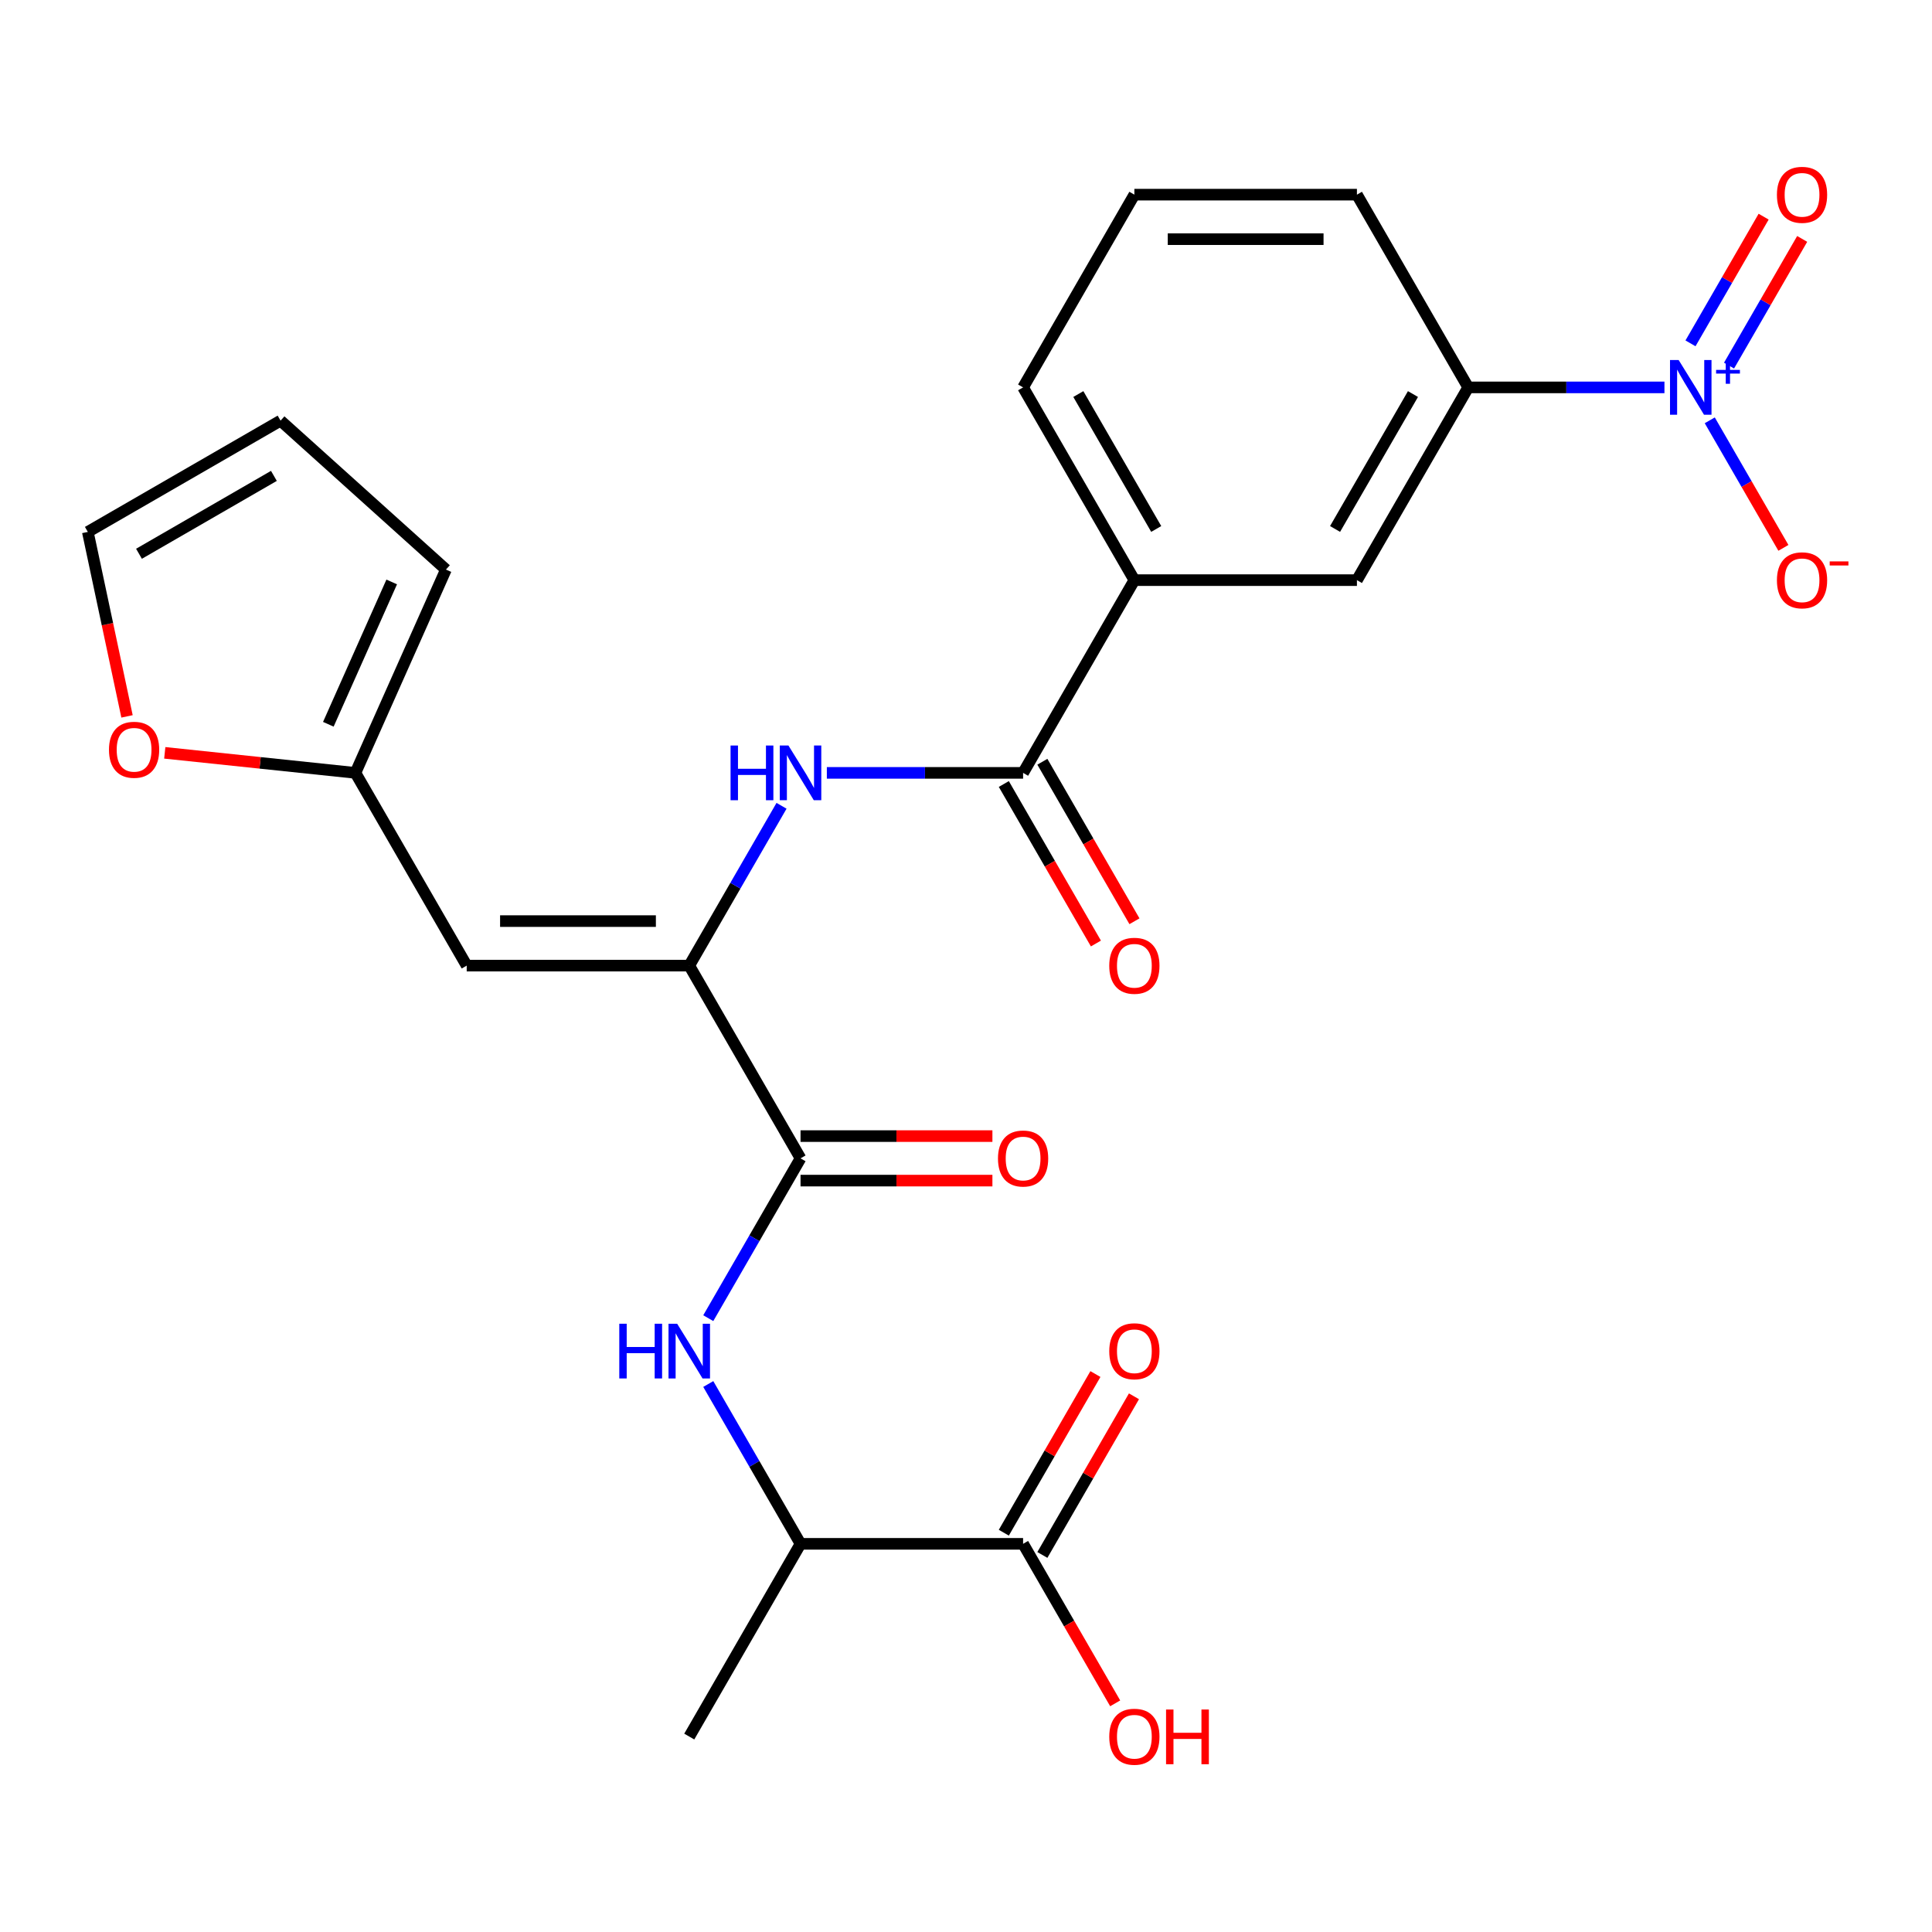 <?xml version='1.0' encoding='iso-8859-1'?>
<svg version='1.1' baseProfile='full'
              xmlns='http://www.w3.org/2000/svg'
                      xmlns:rdkit='http://www.rdkit.org/xml'
                      xmlns:xlink='http://www.w3.org/1999/xlink'
                  xml:space='preserve'
width='1000px' height='1000px' viewBox='0 0 1000 1000'>
<!-- END OF HEADER -->
<rect style='opacity:1.0;fill:#FFFFFF;stroke:none' width='1000' height='1000' x='0' y='0'> </rect>
<path class='bond-6' d='M 861.515,200.516 L 810.727,200.516' style='fill:none;fill-rule:evenodd;stroke:#0000FF;stroke-width:6px;stroke-linecap:butt;stroke-linejoin:miter;stroke-opacity:1' />
<path class='bond-6' d='M 810.727,200.516 L 759.94,200.516' style='fill:none;fill-rule:evenodd;stroke:#000000;stroke-width:6px;stroke-linecap:butt;stroke-linejoin:miter;stroke-opacity:1' />
<path class='bond-11' d='M 884.972,217.556 L 904.029,250.563' style='fill:none;fill-rule:evenodd;stroke:#0000FF;stroke-width:6px;stroke-linecap:butt;stroke-linejoin:miter;stroke-opacity:1' />
<path class='bond-11' d='M 904.029,250.563 L 923.085,283.57' style='fill:none;fill-rule:evenodd;stroke:#FF0000;stroke-width:6px;stroke-linecap:butt;stroke-linejoin:miter;stroke-opacity:1' />
<path class='bond-13' d='M 894.948,189.236 L 913.878,156.449' style='fill:none;fill-rule:evenodd;stroke:#0000FF;stroke-width:6px;stroke-linecap:butt;stroke-linejoin:miter;stroke-opacity:1' />
<path class='bond-13' d='M 913.878,156.449 L 932.807,123.663' style='fill:none;fill-rule:evenodd;stroke:#FF0000;stroke-width:6px;stroke-linecap:butt;stroke-linejoin:miter;stroke-opacity:1' />
<path class='bond-13' d='M 874.996,177.717 L 893.926,144.93' style='fill:none;fill-rule:evenodd;stroke:#0000FF;stroke-width:6px;stroke-linecap:butt;stroke-linejoin:miter;stroke-opacity:1' />
<path class='bond-13' d='M 893.926,144.93 L 912.855,112.143' style='fill:none;fill-rule:evenodd;stroke:#FF0000;stroke-width:6px;stroke-linecap:butt;stroke-linejoin:miter;stroke-opacity:1' />
<path class='bond-0' d='M 356.76,499.8 L 380.639,458.439' style='fill:none;fill-rule:evenodd;stroke:#000000;stroke-width:6px;stroke-linecap:butt;stroke-linejoin:miter;stroke-opacity:1' />
<path class='bond-0' d='M 380.639,458.439 L 404.519,417.079' style='fill:none;fill-rule:evenodd;stroke:#0000FF;stroke-width:6px;stroke-linecap:butt;stroke-linejoin:miter;stroke-opacity:1' />
<path class='bond-1' d='M 356.76,499.8 L 414.357,599.561' style='fill:none;fill-rule:evenodd;stroke:#000000;stroke-width:6px;stroke-linecap:butt;stroke-linejoin:miter;stroke-opacity:1' />
<path class='bond-2' d='M 356.76,499.8 L 241.565,499.8' style='fill:none;fill-rule:evenodd;stroke:#000000;stroke-width:6px;stroke-linecap:butt;stroke-linejoin:miter;stroke-opacity:1' />
<path class='bond-2' d='M 339.481,476.761 L 258.844,476.761' style='fill:none;fill-rule:evenodd;stroke:#000000;stroke-width:6px;stroke-linecap:butt;stroke-linejoin:miter;stroke-opacity:1' />
<path class='bond-5' d='M 414.357,599.561 L 390.477,640.922' style='fill:none;fill-rule:evenodd;stroke:#000000;stroke-width:6px;stroke-linecap:butt;stroke-linejoin:miter;stroke-opacity:1' />
<path class='bond-5' d='M 390.477,640.922 L 366.598,682.283' style='fill:none;fill-rule:evenodd;stroke:#0000FF;stroke-width:6px;stroke-linecap:butt;stroke-linejoin:miter;stroke-opacity:1' />
<path class='bond-15' d='M 414.357,611.081 L 464.014,611.081' style='fill:none;fill-rule:evenodd;stroke:#000000;stroke-width:6px;stroke-linecap:butt;stroke-linejoin:miter;stroke-opacity:1' />
<path class='bond-15' d='M 464.014,611.081 L 513.671,611.081' style='fill:none;fill-rule:evenodd;stroke:#FF0000;stroke-width:6px;stroke-linecap:butt;stroke-linejoin:miter;stroke-opacity:1' />
<path class='bond-15' d='M 414.357,588.042 L 464.014,588.042' style='fill:none;fill-rule:evenodd;stroke:#000000;stroke-width:6px;stroke-linecap:butt;stroke-linejoin:miter;stroke-opacity:1' />
<path class='bond-15' d='M 464.014,588.042 L 513.671,588.042' style='fill:none;fill-rule:evenodd;stroke:#FF0000;stroke-width:6px;stroke-linecap:butt;stroke-linejoin:miter;stroke-opacity:1' />
<path class='bond-7' d='M 241.565,499.8 L 183.968,400.039' style='fill:none;fill-rule:evenodd;stroke:#000000;stroke-width:6px;stroke-linecap:butt;stroke-linejoin:miter;stroke-opacity:1' />
<path class='bond-3' d='M 529.551,400.039 L 587.148,300.278' style='fill:none;fill-rule:evenodd;stroke:#000000;stroke-width:6px;stroke-linecap:butt;stroke-linejoin:miter;stroke-opacity:1' />
<path class='bond-4' d='M 529.551,400.039 L 478.764,400.039' style='fill:none;fill-rule:evenodd;stroke:#000000;stroke-width:6px;stroke-linecap:butt;stroke-linejoin:miter;stroke-opacity:1' />
<path class='bond-4' d='M 478.764,400.039 L 427.977,400.039' style='fill:none;fill-rule:evenodd;stroke:#0000FF;stroke-width:6px;stroke-linecap:butt;stroke-linejoin:miter;stroke-opacity:1' />
<path class='bond-16' d='M 519.575,405.799 L 543.409,447.079' style='fill:none;fill-rule:evenodd;stroke:#000000;stroke-width:6px;stroke-linecap:butt;stroke-linejoin:miter;stroke-opacity:1' />
<path class='bond-16' d='M 543.409,447.079 L 567.242,488.36' style='fill:none;fill-rule:evenodd;stroke:#FF0000;stroke-width:6px;stroke-linecap:butt;stroke-linejoin:miter;stroke-opacity:1' />
<path class='bond-16' d='M 539.527,394.279 L 563.361,435.56' style='fill:none;fill-rule:evenodd;stroke:#000000;stroke-width:6px;stroke-linecap:butt;stroke-linejoin:miter;stroke-opacity:1' />
<path class='bond-16' d='M 563.361,435.56 L 587.194,476.841' style='fill:none;fill-rule:evenodd;stroke:#FF0000;stroke-width:6px;stroke-linecap:butt;stroke-linejoin:miter;stroke-opacity:1' />
<path class='bond-12' d='M 366.598,716.362 L 390.477,757.723' style='fill:none;fill-rule:evenodd;stroke:#0000FF;stroke-width:6px;stroke-linecap:butt;stroke-linejoin:miter;stroke-opacity:1' />
<path class='bond-12' d='M 390.477,757.723 L 414.357,799.084' style='fill:none;fill-rule:evenodd;stroke:#000000;stroke-width:6px;stroke-linecap:butt;stroke-linejoin:miter;stroke-opacity:1' />
<path class='bond-10' d='M 759.94,200.516 L 702.343,300.278' style='fill:none;fill-rule:evenodd;stroke:#000000;stroke-width:6px;stroke-linecap:butt;stroke-linejoin:miter;stroke-opacity:1' />
<path class='bond-10' d='M 731.348,203.961 L 691.03,273.794' style='fill:none;fill-rule:evenodd;stroke:#000000;stroke-width:6px;stroke-linecap:butt;stroke-linejoin:miter;stroke-opacity:1' />
<path class='bond-22' d='M 759.94,200.516 L 702.343,100.755' style='fill:none;fill-rule:evenodd;stroke:#000000;stroke-width:6px;stroke-linecap:butt;stroke-linejoin:miter;stroke-opacity:1' />
<path class='bond-14' d='M 183.968,400.039 L 134.626,394.853' style='fill:none;fill-rule:evenodd;stroke:#000000;stroke-width:6px;stroke-linecap:butt;stroke-linejoin:miter;stroke-opacity:1' />
<path class='bond-14' d='M 134.626,394.853 L 85.285,389.667' style='fill:none;fill-rule:evenodd;stroke:#FF0000;stroke-width:6px;stroke-linecap:butt;stroke-linejoin:miter;stroke-opacity:1' />
<path class='bond-17' d='M 183.968,400.039 L 230.822,294.804' style='fill:none;fill-rule:evenodd;stroke:#000000;stroke-width:6px;stroke-linecap:butt;stroke-linejoin:miter;stroke-opacity:1' />
<path class='bond-17' d='M 169.949,374.883 L 202.747,301.218' style='fill:none;fill-rule:evenodd;stroke:#000000;stroke-width:6px;stroke-linecap:butt;stroke-linejoin:miter;stroke-opacity:1' />
<path class='bond-8' d='M 529.551,799.084 L 414.357,799.084' style='fill:none;fill-rule:evenodd;stroke:#000000;stroke-width:6px;stroke-linecap:butt;stroke-linejoin:miter;stroke-opacity:1' />
<path class='bond-18' d='M 539.527,804.844 L 563.234,763.783' style='fill:none;fill-rule:evenodd;stroke:#000000;stroke-width:6px;stroke-linecap:butt;stroke-linejoin:miter;stroke-opacity:1' />
<path class='bond-18' d='M 563.234,763.783 L 586.94,722.722' style='fill:none;fill-rule:evenodd;stroke:#FF0000;stroke-width:6px;stroke-linecap:butt;stroke-linejoin:miter;stroke-opacity:1' />
<path class='bond-18' d='M 519.575,793.324 L 543.282,752.263' style='fill:none;fill-rule:evenodd;stroke:#000000;stroke-width:6px;stroke-linecap:butt;stroke-linejoin:miter;stroke-opacity:1' />
<path class='bond-18' d='M 543.282,752.263 L 566.988,711.203' style='fill:none;fill-rule:evenodd;stroke:#FF0000;stroke-width:6px;stroke-linecap:butt;stroke-linejoin:miter;stroke-opacity:1' />
<path class='bond-21' d='M 529.551,799.084 L 553.385,840.365' style='fill:none;fill-rule:evenodd;stroke:#000000;stroke-width:6px;stroke-linecap:butt;stroke-linejoin:miter;stroke-opacity:1' />
<path class='bond-21' d='M 553.385,840.365 L 577.218,881.645' style='fill:none;fill-rule:evenodd;stroke:#FF0000;stroke-width:6px;stroke-linecap:butt;stroke-linejoin:miter;stroke-opacity:1' />
<path class='bond-9' d='M 587.148,300.278 L 702.343,300.278' style='fill:none;fill-rule:evenodd;stroke:#000000;stroke-width:6px;stroke-linecap:butt;stroke-linejoin:miter;stroke-opacity:1' />
<path class='bond-26' d='M 587.148,300.278 L 529.551,200.516' style='fill:none;fill-rule:evenodd;stroke:#000000;stroke-width:6px;stroke-linecap:butt;stroke-linejoin:miter;stroke-opacity:1' />
<path class='bond-26' d='M 598.461,273.794 L 558.143,203.961' style='fill:none;fill-rule:evenodd;stroke:#000000;stroke-width:6px;stroke-linecap:butt;stroke-linejoin:miter;stroke-opacity:1' />
<path class='bond-25' d='M 414.357,799.084 L 356.76,898.845' style='fill:none;fill-rule:evenodd;stroke:#000000;stroke-width:6px;stroke-linecap:butt;stroke-linejoin:miter;stroke-opacity:1' />
<path class='bond-19' d='M 65.749,370.798 L 55.602,323.059' style='fill:none;fill-rule:evenodd;stroke:#FF0000;stroke-width:6px;stroke-linecap:butt;stroke-linejoin:miter;stroke-opacity:1' />
<path class='bond-19' d='M 55.602,323.059 L 45.455,275.321' style='fill:none;fill-rule:evenodd;stroke:#000000;stroke-width:6px;stroke-linecap:butt;stroke-linejoin:miter;stroke-opacity:1' />
<path class='bond-20' d='M 230.822,294.804 L 145.216,217.723' style='fill:none;fill-rule:evenodd;stroke:#000000;stroke-width:6px;stroke-linecap:butt;stroke-linejoin:miter;stroke-opacity:1' />
<path class='bond-27' d='M 45.455,275.321 L 145.216,217.723' style='fill:none;fill-rule:evenodd;stroke:#000000;stroke-width:6px;stroke-linecap:butt;stroke-linejoin:miter;stroke-opacity:1' />
<path class='bond-27' d='M 71.938,286.633 L 141.771,246.315' style='fill:none;fill-rule:evenodd;stroke:#000000;stroke-width:6px;stroke-linecap:butt;stroke-linejoin:miter;stroke-opacity:1' />
<path class='bond-24' d='M 702.343,100.755 L 587.148,100.755' style='fill:none;fill-rule:evenodd;stroke:#000000;stroke-width:6px;stroke-linecap:butt;stroke-linejoin:miter;stroke-opacity:1' />
<path class='bond-24' d='M 685.064,123.794 L 604.428,123.794' style='fill:none;fill-rule:evenodd;stroke:#000000;stroke-width:6px;stroke-linecap:butt;stroke-linejoin:miter;stroke-opacity:1' />
<path class='bond-23' d='M 529.551,200.516 L 587.148,100.755' style='fill:none;fill-rule:evenodd;stroke:#000000;stroke-width:6px;stroke-linecap:butt;stroke-linejoin:miter;stroke-opacity:1' />
<path  class='atom-0' d='M 868.874 186.356
L 878.154 201.356
Q 879.074 202.836, 880.554 205.516
Q 882.034 208.196, 882.114 208.356
L 882.114 186.356
L 885.874 186.356
L 885.874 214.676
L 881.994 214.676
L 872.034 198.276
Q 870.874 196.356, 869.634 194.156
Q 868.434 191.956, 868.074 191.276
L 868.074 214.676
L 864.394 214.676
L 864.394 186.356
L 868.874 186.356
' fill='#0000FF'/>
<path  class='atom-0' d='M 888.25 191.461
L 893.24 191.461
L 893.24 186.208
L 895.458 186.208
L 895.458 191.461
L 900.579 191.461
L 900.579 193.362
L 895.458 193.362
L 895.458 198.642
L 893.24 198.642
L 893.24 193.362
L 888.25 193.362
L 888.25 191.461
' fill='#0000FF'/>
<path  class='atom-5' d='M 378.137 385.879
L 381.977 385.879
L 381.977 397.919
L 396.457 397.919
L 396.457 385.879
L 400.297 385.879
L 400.297 414.199
L 396.457 414.199
L 396.457 401.119
L 381.977 401.119
L 381.977 414.199
L 378.137 414.199
L 378.137 385.879
' fill='#0000FF'/>
<path  class='atom-5' d='M 408.097 385.879
L 417.377 400.879
Q 418.297 402.359, 419.777 405.039
Q 421.257 407.719, 421.337 407.879
L 421.337 385.879
L 425.097 385.879
L 425.097 414.199
L 421.217 414.199
L 411.257 397.799
Q 410.097 395.879, 408.857 393.679
Q 407.657 391.479, 407.297 390.799
L 407.297 414.199
L 403.617 414.199
L 403.617 385.879
L 408.097 385.879
' fill='#0000FF'/>
<path  class='atom-6' d='M 320.54 685.163
L 324.38 685.163
L 324.38 697.203
L 338.86 697.203
L 338.86 685.163
L 342.7 685.163
L 342.7 713.483
L 338.86 713.483
L 338.86 700.403
L 324.38 700.403
L 324.38 713.483
L 320.54 713.483
L 320.54 685.163
' fill='#0000FF'/>
<path  class='atom-6' d='M 350.5 685.163
L 359.78 700.163
Q 360.7 701.643, 362.18 704.323
Q 363.66 707.003, 363.74 707.163
L 363.74 685.163
L 367.5 685.163
L 367.5 713.483
L 363.62 713.483
L 353.66 697.083
Q 352.5 695.163, 351.26 692.963
Q 350.06 690.763, 349.7 690.083
L 349.7 713.483
L 346.02 713.483
L 346.02 685.163
L 350.5 685.163
' fill='#0000FF'/>
<path  class='atom-12' d='M 919.732 300.358
Q 919.732 293.558, 923.092 289.758
Q 926.452 285.958, 932.732 285.958
Q 939.012 285.958, 942.372 289.758
Q 945.732 293.558, 945.732 300.358
Q 945.732 307.238, 942.332 311.158
Q 938.932 315.038, 932.732 315.038
Q 926.492 315.038, 923.092 311.158
Q 919.732 307.278, 919.732 300.358
M 932.732 311.838
Q 937.052 311.838, 939.372 308.958
Q 941.732 306.038, 941.732 300.358
Q 941.732 294.798, 939.372 291.998
Q 937.052 289.158, 932.732 289.158
Q 928.412 289.158, 926.052 291.958
Q 923.732 294.758, 923.732 300.358
Q 923.732 306.078, 926.052 308.958
Q 928.412 311.838, 932.732 311.838
' fill='#FF0000'/>
<path  class='atom-12' d='M 947.052 290.58
L 956.74 290.58
L 956.74 292.692
L 947.052 292.692
L 947.052 290.58
' fill='#FF0000'/>
<path  class='atom-14' d='M 919.732 100.835
Q 919.732 94.035, 923.092 90.235
Q 926.452 86.435, 932.732 86.435
Q 939.012 86.435, 942.372 90.235
Q 945.732 94.035, 945.732 100.835
Q 945.732 107.715, 942.332 111.635
Q 938.932 115.515, 932.732 115.515
Q 926.492 115.515, 923.092 111.635
Q 919.732 107.755, 919.732 100.835
M 932.732 112.315
Q 937.052 112.315, 939.372 109.435
Q 941.732 106.515, 941.732 100.835
Q 941.732 95.275, 939.372 92.475
Q 937.052 89.635, 932.732 89.635
Q 928.412 89.635, 926.052 92.435
Q 923.732 95.235, 923.732 100.835
Q 923.732 106.555, 926.052 109.435
Q 928.412 112.315, 932.732 112.315
' fill='#FF0000'/>
<path  class='atom-15' d='M 56.405 388.078
Q 56.405 381.278, 59.765 377.478
Q 63.125 373.678, 69.405 373.678
Q 75.685 373.678, 79.045 377.478
Q 82.405 381.278, 82.405 388.078
Q 82.405 394.958, 79.005 398.878
Q 75.605 402.758, 69.405 402.758
Q 63.165 402.758, 59.765 398.878
Q 56.405 394.998, 56.405 388.078
M 69.405 399.558
Q 73.725 399.558, 76.045 396.678
Q 78.405 393.758, 78.405 388.078
Q 78.405 382.518, 76.045 379.718
Q 73.725 376.878, 69.405 376.878
Q 65.085 376.878, 62.725 379.678
Q 60.405 382.478, 60.405 388.078
Q 60.405 393.798, 62.725 396.678
Q 65.085 399.558, 69.405 399.558
' fill='#FF0000'/>
<path  class='atom-16' d='M 516.551 599.641
Q 516.551 592.841, 519.911 589.041
Q 523.271 585.241, 529.551 585.241
Q 535.831 585.241, 539.191 589.041
Q 542.551 592.841, 542.551 599.641
Q 542.551 606.521, 539.151 610.441
Q 535.751 614.321, 529.551 614.321
Q 523.311 614.321, 519.911 610.441
Q 516.551 606.561, 516.551 599.641
M 529.551 611.121
Q 533.871 611.121, 536.191 608.241
Q 538.551 605.321, 538.551 599.641
Q 538.551 594.081, 536.191 591.281
Q 533.871 588.441, 529.551 588.441
Q 525.231 588.441, 522.871 591.241
Q 520.551 594.041, 520.551 599.641
Q 520.551 605.361, 522.871 608.241
Q 525.231 611.121, 529.551 611.121
' fill='#FF0000'/>
<path  class='atom-17' d='M 574.148 499.88
Q 574.148 493.08, 577.508 489.28
Q 580.868 485.48, 587.148 485.48
Q 593.428 485.48, 596.788 489.28
Q 600.148 493.08, 600.148 499.88
Q 600.148 506.76, 596.748 510.68
Q 593.348 514.56, 587.148 514.56
Q 580.908 514.56, 577.508 510.68
Q 574.148 506.8, 574.148 499.88
M 587.148 511.36
Q 591.468 511.36, 593.788 508.48
Q 596.148 505.56, 596.148 499.88
Q 596.148 494.32, 593.788 491.52
Q 591.468 488.68, 587.148 488.68
Q 582.828 488.68, 580.468 491.48
Q 578.148 494.28, 578.148 499.88
Q 578.148 505.6, 580.468 508.48
Q 582.828 511.36, 587.148 511.36
' fill='#FF0000'/>
<path  class='atom-19' d='M 574.148 699.403
Q 574.148 692.603, 577.508 688.803
Q 580.868 685.003, 587.148 685.003
Q 593.428 685.003, 596.788 688.803
Q 600.148 692.603, 600.148 699.403
Q 600.148 706.283, 596.748 710.203
Q 593.348 714.083, 587.148 714.083
Q 580.908 714.083, 577.508 710.203
Q 574.148 706.323, 574.148 699.403
M 587.148 710.883
Q 591.468 710.883, 593.788 708.003
Q 596.148 705.083, 596.148 699.403
Q 596.148 693.843, 593.788 691.043
Q 591.468 688.203, 587.148 688.203
Q 582.828 688.203, 580.468 691.003
Q 578.148 693.803, 578.148 699.403
Q 578.148 705.123, 580.468 708.003
Q 582.828 710.883, 587.148 710.883
' fill='#FF0000'/>
<path  class='atom-22' d='M 574.148 898.925
Q 574.148 892.125, 577.508 888.325
Q 580.868 884.525, 587.148 884.525
Q 593.428 884.525, 596.788 888.325
Q 600.148 892.125, 600.148 898.925
Q 600.148 905.805, 596.748 909.725
Q 593.348 913.605, 587.148 913.605
Q 580.908 913.605, 577.508 909.725
Q 574.148 905.845, 574.148 898.925
M 587.148 910.405
Q 591.468 910.405, 593.788 907.525
Q 596.148 904.605, 596.148 898.925
Q 596.148 893.365, 593.788 890.565
Q 591.468 887.725, 587.148 887.725
Q 582.828 887.725, 580.468 890.525
Q 578.148 893.325, 578.148 898.925
Q 578.148 904.645, 580.468 907.525
Q 582.828 910.405, 587.148 910.405
' fill='#FF0000'/>
<path  class='atom-22' d='M 603.548 884.845
L 607.388 884.845
L 607.388 896.885
L 621.868 896.885
L 621.868 884.845
L 625.708 884.845
L 625.708 913.165
L 621.868 913.165
L 621.868 900.085
L 607.388 900.085
L 607.388 913.165
L 603.548 913.165
L 603.548 884.845
' fill='#FF0000'/>
</svg>
